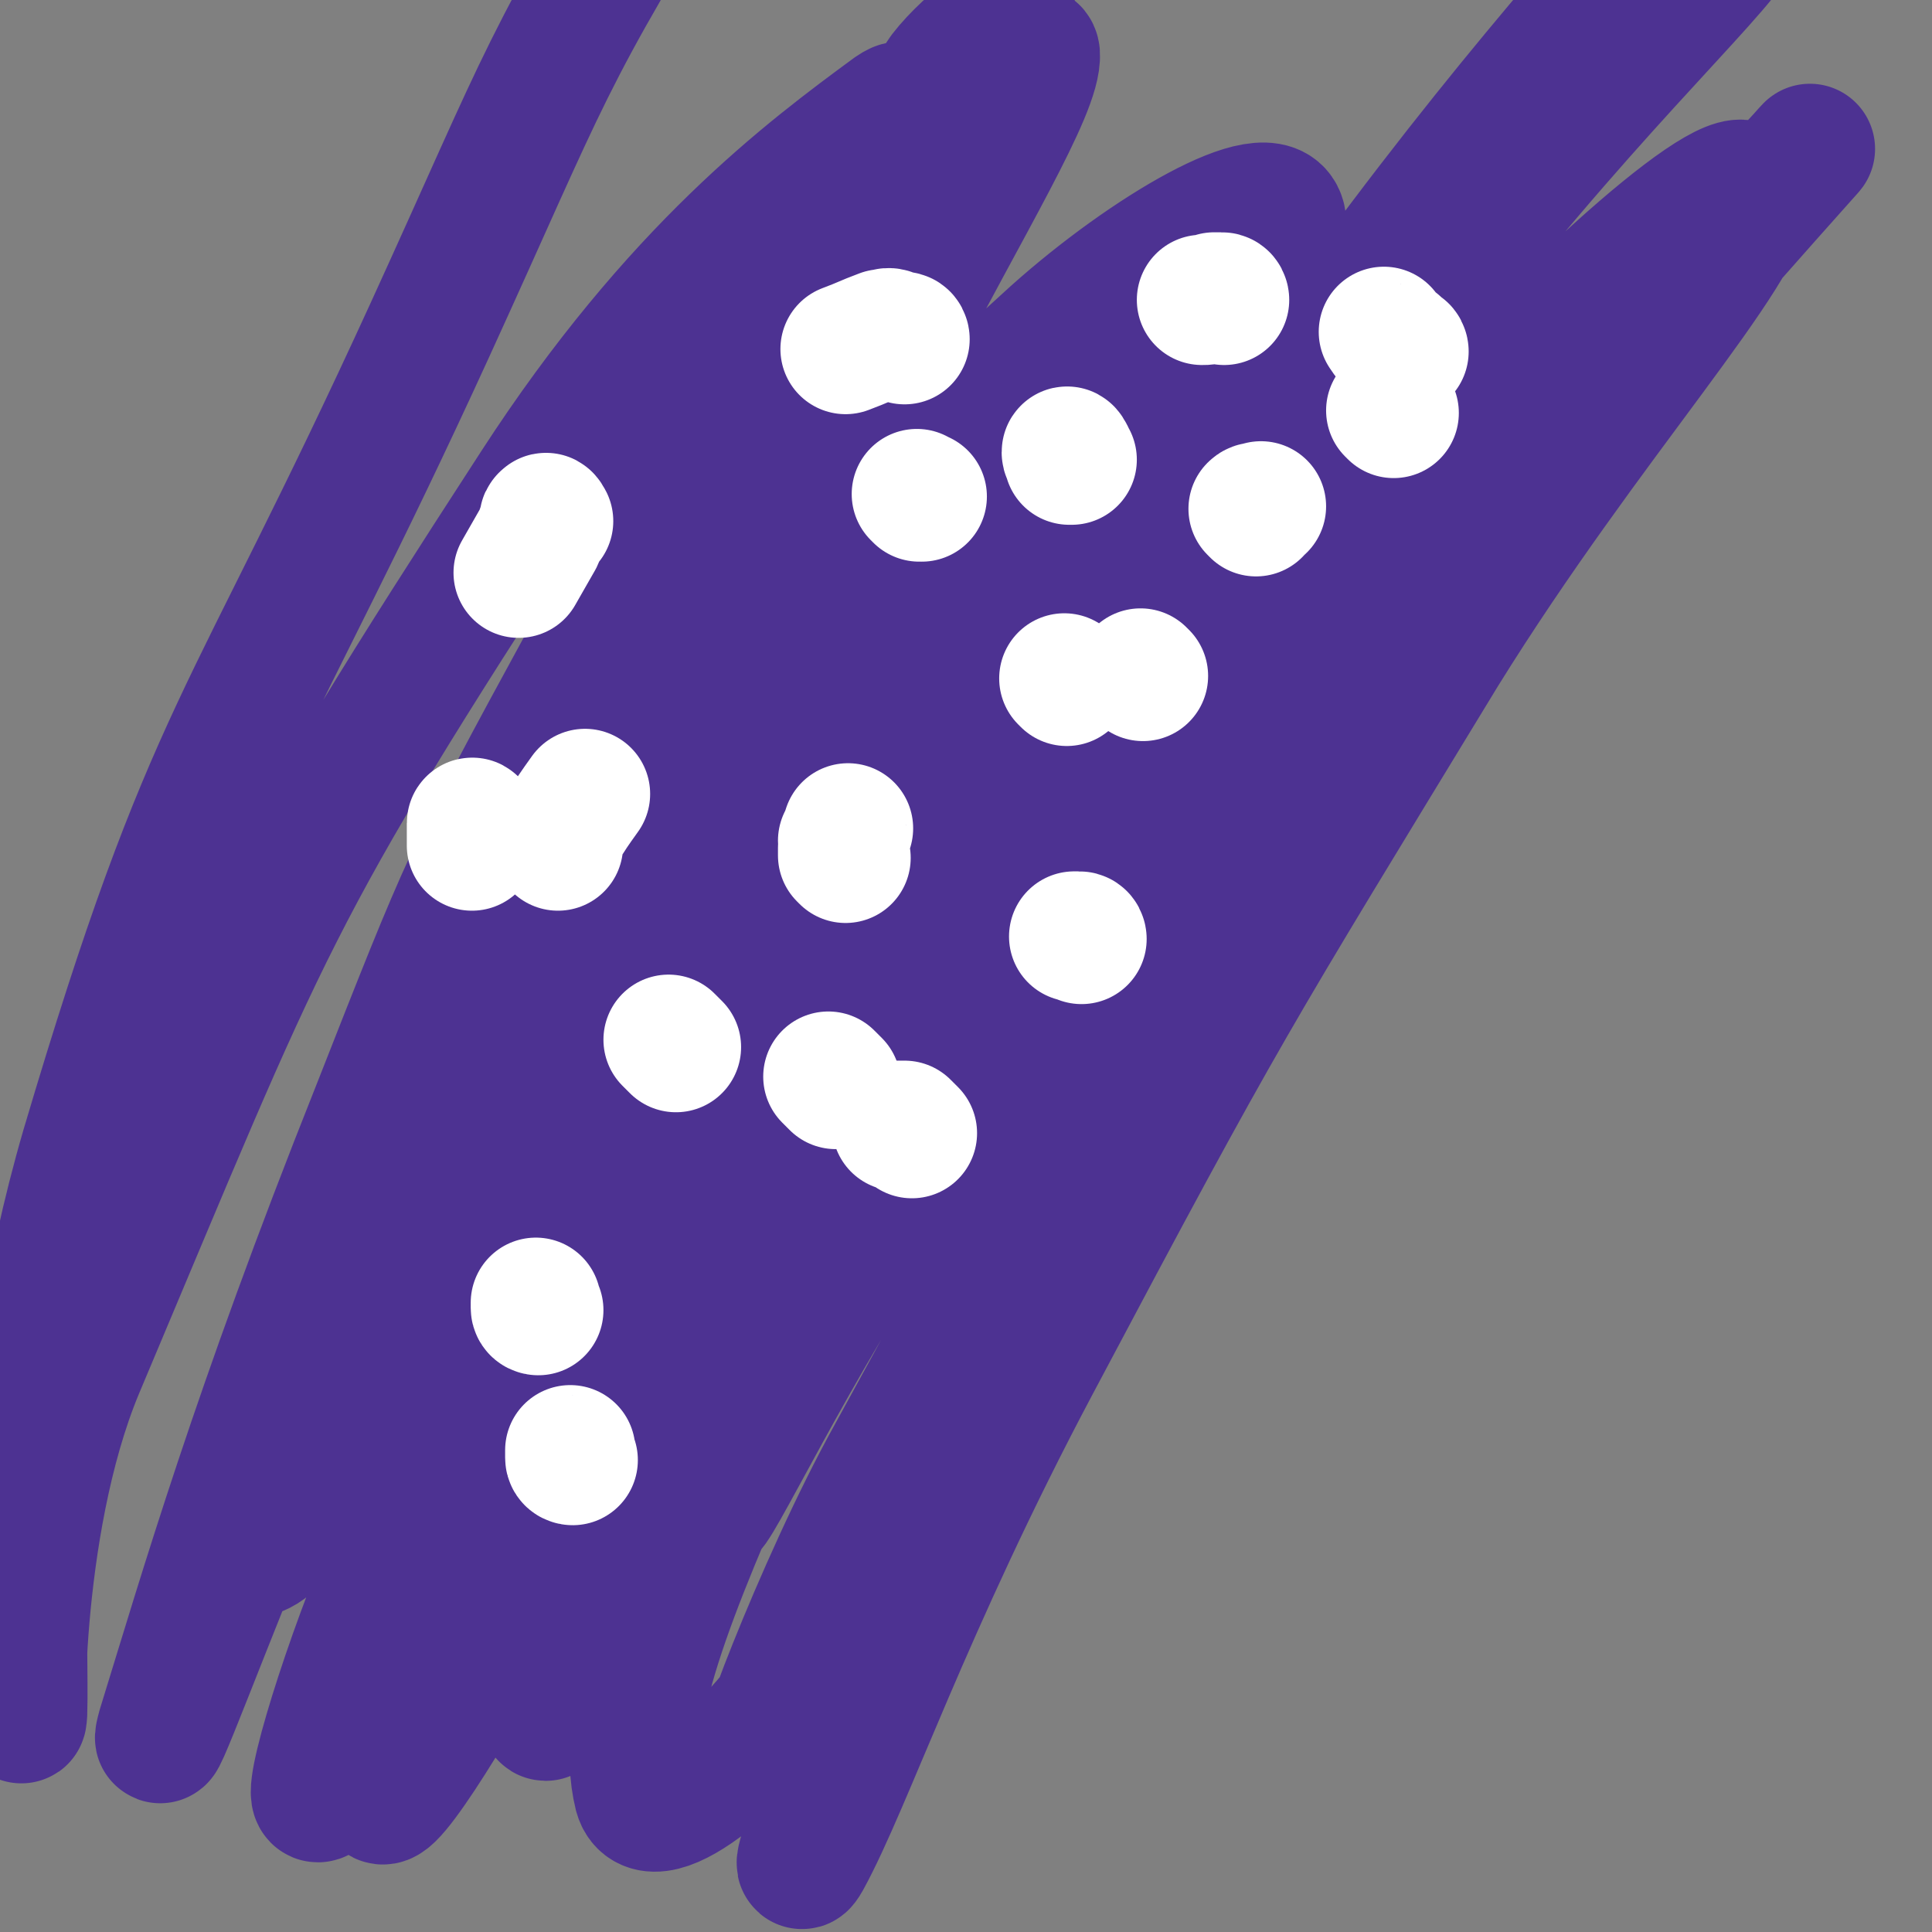 <svg viewBox='0 0 786 786' version='1.1' xmlns='http://www.w3.org/2000/svg' xmlns:xlink='http://www.w3.org/1999/xlink'><rect x="0" y="0" width="786" height="786" fill="#808080" stroke="none"/><g fill='none' stroke='#4D3292' stroke-width='8' stroke-linecap='round' stroke-linejoin='round'><path d='M228,479c0,0 -2,0 -1,-1 6,-13 6,-13 14,-26 11,-20 11,-20 24,-39 12,-18 12,-18 27,-35 7,-8 7,-10 15,-15 4,-2 10,-4 10,0 1,7 -2,11 -6,21 -13,30 -13,30 -28,59 -30,58 -30,58 -62,116 -13,23 -16,21 -29,44 -3,5 -2,5 -3,11 -1,2 -2,3 -2,4 0,0 1,-1 2,-2 25,-41 27,-40 50,-82 27,-46 24,-48 50,-95 29,-51 26,-52 59,-101 29,-44 33,-42 65,-84 23,-30 22,-31 46,-62 9,-11 12,-14 20,-22 1,-1 0,2 -2,3 -16,14 -19,11 -32,28 -38,48 -37,50 -70,103 -37,60 -34,62 -70,123 -37,62 -43,59 -77,123 -20,39 -16,41 -32,81 -4,12 -7,16 -9,24 0,1 3,-2 5,-4 12,-18 12,-18 22,-36 27,-46 29,-45 53,-93 30,-57 22,-62 55,-118 36,-58 42,-54 83,-108 36,-48 36,-48 71,-96 18,-24 18,-28 35,-49 1,-2 4,2 3,4 -3,6 -5,6 -11,13 -19,24 -19,23 -39,47 '/></g>
<g fill='none' stroke='#4D3292' stroke-width='53' stroke-linecap='round' stroke-linejoin='round'><path d='M336,475c0,0 -1,-1 -1,-1 -3,2 -3,3 -6,7 -13,15 -13,15 -26,31 -14,18 -14,17 -27,35 -9,11 -8,12 -16,23 -1,2 -2,2 -4,3 0,1 -1,0 -1,-1 7,-19 8,-19 16,-38 25,-56 23,-57 50,-112 28,-61 27,-62 61,-120 51,-89 54,-87 108,-174 9,-16 29,-39 19,-32 -36,26 -62,43 -111,99 -55,63 -57,64 -97,137 -81,149 -78,152 -144,308 -18,43 -35,100 -26,90 16,-18 41,-72 77,-145 35,-73 27,-77 66,-147 73,-130 77,-129 158,-254 23,-37 65,-90 51,-70 -47,68 -93,118 -173,244 -50,79 -50,79 -86,165 -42,99 -63,158 -69,205 -3,19 29,-33 50,-72 80,-148 69,-154 151,-301 60,-107 111,-163 134,-207 10,-19 -41,36 -69,80 -100,161 -96,165 -187,331 -3,5 -3,15 -1,11 68,-131 69,-142 142,-282 40,-78 39,-79 84,-155 10,-17 32,-44 25,-30 -49,94 -76,119 -137,245 -51,105 -47,108 -86,218 -23,65 -43,132 -39,132 4,0 24,-68 55,-132 76,-152 74,-154 158,-302 42,-72 60,-94 94,-139 7,-9 -4,17 -11,32 -105,211 -118,206 -214,420 -32,72 -52,121 -44,153 5,18 46,-16 69,-52 99,-159 77,-176 174,-338 48,-79 57,-74 117,-145 56,-68 127,-146 115,-133 -18,21 -100,93 -177,202 -109,156 -103,161 -195,328 -30,54 -61,138 -48,113 37,-67 63,-154 147,-296 72,-120 83,-121 165,-227 2,-3 6,4 4,7 -89,152 -98,149 -186,303 -44,76 -42,78 -77,159 -23,51 -49,121 -40,105 17,-31 41,-103 93,-201 78,-147 79,-147 166,-290 59,-95 124,-164 124,-187 -1,-17 -72,45 -125,107 -120,141 -114,147 -220,299 -43,62 -77,136 -78,130 0,-6 33,-79 76,-153 87,-150 84,-153 184,-295 69,-98 133,-159 153,-184 11,-15 -52,47 -91,104 -138,198 -135,201 -263,405 -14,23 -31,66 -20,49 76,-130 92,-175 194,-344 45,-72 51,-68 99,-138 30,-43 73,-107 57,-89 -42,49 -94,107 -173,223 -64,93 -60,96 -114,196 -76,142 -75,155 -145,288 -3,5 -4,-6 -2,-12 99,-226 96,-229 204,-451 31,-65 79,-101 74,-124 -4,-16 -54,13 -92,47 -50,45 -47,51 -83,110 -78,128 -76,131 -145,265 -14,28 -14,46 -22,60 -2,4 -2,-13 2,-24 22,-69 23,-69 50,-137 31,-76 30,-76 66,-150 29,-60 34,-58 65,-117 31,-60 60,-107 59,-121 -1,-10 -36,33 -63,72 -35,49 -35,50 -62,104 -84,167 -84,167 -161,338 -20,45 -24,57 -33,93 -1,6 10,-1 13,-8 56,-128 49,-132 106,-261 36,-82 38,-81 82,-160 52,-96 73,-115 108,-189 6,-11 -17,6 -27,19 -77,115 -79,116 -146,239 -48,88 -48,89 -85,183 -49,123 -70,196 -87,251 -6,22 20,-49 41,-98 105,-240 102,-241 211,-479 19,-42 61,-92 45,-81 -34,25 -88,65 -145,153 -109,168 -108,174 -186,359 -27,65 -24,157 -23,140 1,-28 -6,-120 26,-230 51,-172 65,-169 140,-333 48,-105 46,-109 106,-205 12,-19 19,-13 37,-26 '/></g>
<g fill='none' stroke='#FFFFFF' stroke-width='53' stroke-linecap='round' stroke-linejoin='round'><path d='M340,441c0,0 -1,-1 -1,-1 -1,-1 -1,-1 -2,-2 '/><path d='M344,349c0,0 -1,-1 -1,-1 0,-1 0,-1 0,-3 1,-1 0,-1 0,-3 1,-2 1,-2 2,-5 '/><path d='M435,185c0,0 -1,-2 -1,-1 0,1 1,1 1,3 0,0 0,0 1,0 '/><path d='M465,275c0,0 -1,-1 -1,-1 '/><path d='M275,426c0,0 -1,-1 -1,-1 -1,-1 -1,-1 -2,-2 '/><path d='M227,344c0,0 -1,-1 -1,-1 0,-3 1,-3 2,-5 5,-8 5,-8 10,-15 '/><path d='M374,202c0,0 -1,-1 -1,-1 0,0 1,1 2,1 '/><path d='M434,277c0,0 -1,-1 -1,-1 '/><path d='M440,382c0,0 0,-1 -1,-1 -1,0 -1,0 -2,0 '/><path d='M371,461c0,0 -1,-1 -1,-1 -1,-1 -1,-1 -2,-2 -1,0 -1,0 -3,0 '/><path d='M233,594c0,0 -1,0 -1,-1 0,-1 0,-1 0,-3 '/><path d='M219,533c0,0 -1,0 -1,-1 0,-1 0,-1 0,-2 '/><path d='M511,208c0,0 -1,-1 -1,-1 1,-1 1,0 3,-1 '/><path d='M567,168c0,0 -1,-1 -1,-1 '/><path d='M571,143c0,0 0,-1 -1,-1 -1,-1 -1,-1 -2,-2 -3,-2 -3,-2 -5,-5 '/><path d='M498,122c0,0 0,-1 -1,-1 -1,0 -1,0 -2,0 0,0 0,0 -1,0 -3,1 -3,1 -5,1 0,0 0,0 0,0 '/><path d='M368,138c0,0 0,-1 -1,-1 -1,0 -1,0 -2,0 -1,0 -1,-1 -2,-1 -2,-1 -2,0 -4,0 -8,3 -7,3 -15,6 '/><path d='M223,212c0,0 -1,-2 -1,-1 -1,0 0,1 -1,3 -1,2 -1,3 -2,5 -4,7 -4,7 -8,14 '/><path d='M193,336c0,0 -1,-2 -1,-1 0,1 0,2 0,4 0,2 0,2 0,5 '/></g>
</svg>